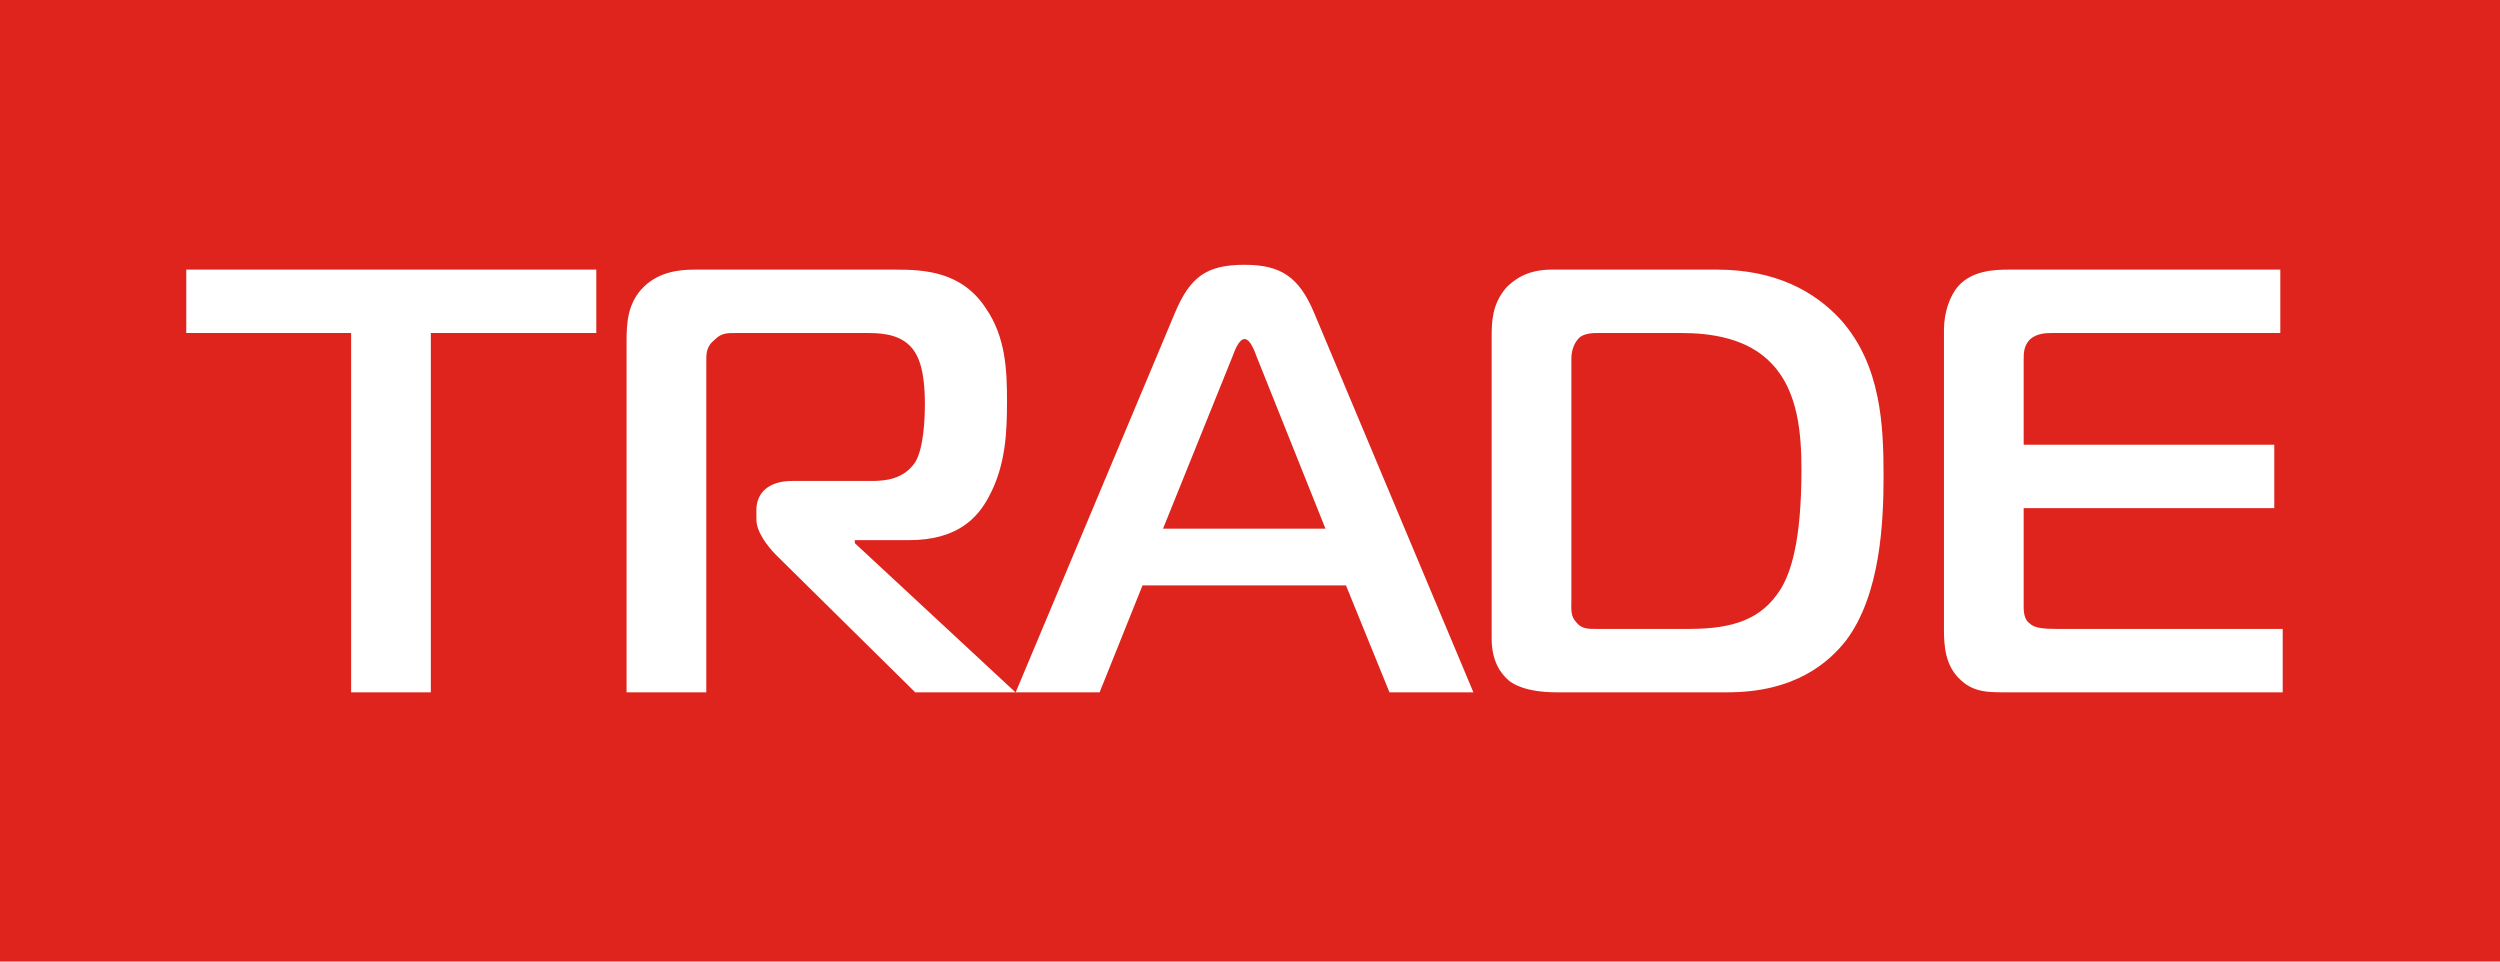 <?xml version="1.0" encoding="UTF-8"?> <svg xmlns="http://www.w3.org/2000/svg" width="130" height="50" viewBox="0 0 130 50" fill="none"><rect width="130" height="50" fill="#DE241D"></rect><path d="M22.403 36H18.258V17.317H9.686V14.02H31.007V17.317H22.403V36ZM32.582 36V17.757C32.582 16.846 32.614 15.747 33.493 14.899C34.278 14.146 35.283 14.02 36.13 14.02H46.555C48.062 14.02 50.009 14.114 51.265 16.03C52.301 17.537 52.364 19.264 52.364 20.865C52.364 22.467 52.301 24.194 51.422 25.826C50.857 26.894 49.821 28.087 47.277 28.087H44.451V28.244L52.804 36H47.591L40.369 28.872C39.898 28.401 39.333 27.648 39.333 27.02V26.517C39.333 25.638 39.961 25.01 41.186 25.01H45.331C46.053 25.01 46.995 24.916 47.591 24.037C48.031 23.314 48.094 21.776 48.094 21.022C48.094 19.264 47.78 18.447 47.309 17.976C46.649 17.317 45.645 17.317 44.985 17.317H38.266C37.795 17.317 37.512 17.317 37.167 17.662C36.696 18.039 36.727 18.416 36.727 18.887V36H32.582ZM52.816 36L61.105 16.249C61.89 14.397 62.738 13.769 64.716 13.769C66.6 13.769 67.542 14.397 68.327 16.249L76.617 36H72.252L69.991 30.442H59.41L57.18 36H52.816ZM64.088 18.542L60.477 27.491H68.924L65.344 18.542C65.219 18.196 64.999 17.631 64.716 17.631C64.434 17.631 64.214 18.196 64.088 18.542ZM89.844 36H80.926C79.293 36 78.634 35.529 78.477 35.403C78.069 35.058 77.566 34.43 77.566 33.205V17.537C77.566 16.689 77.598 15.81 78.32 14.962C78.665 14.617 79.325 14.02 80.675 14.02H89.279C92.324 14.02 94.365 15.15 95.716 16.626C97.819 18.981 97.945 22.121 97.945 24.759C97.945 27.145 97.788 30.913 95.998 33.3C95.088 34.461 93.329 36 89.844 36ZM81.711 18.636V31.196C81.711 31.667 81.648 32.044 81.994 32.389C82.276 32.734 82.685 32.703 83.061 32.703H87.834C90.126 32.703 91.602 32.201 92.576 30.662C93.109 29.814 93.675 28.181 93.675 24.445C93.675 22.592 93.518 20.363 92.136 18.918C90.88 17.568 88.933 17.317 87.426 17.317H83.124C82.873 17.317 82.433 17.317 82.151 17.537C81.9 17.757 81.711 18.165 81.711 18.636ZM118.701 36H104.414C103.441 36 102.624 36.031 101.902 35.309C101.149 34.587 101.086 33.582 101.086 32.734V17.16C101.086 16.281 101.368 15.402 101.839 14.868C102.562 14.083 103.629 14.02 104.477 14.02H118.576V17.317H106.706C106.33 17.317 105.921 17.348 105.576 17.631C105.231 17.976 105.231 18.353 105.231 18.699V23.126H118.262V26.423H105.231V31.573C105.231 31.981 105.325 32.263 105.545 32.42C105.796 32.672 106.298 32.703 106.958 32.703H118.701V36Z" fill="white"></path></svg> 